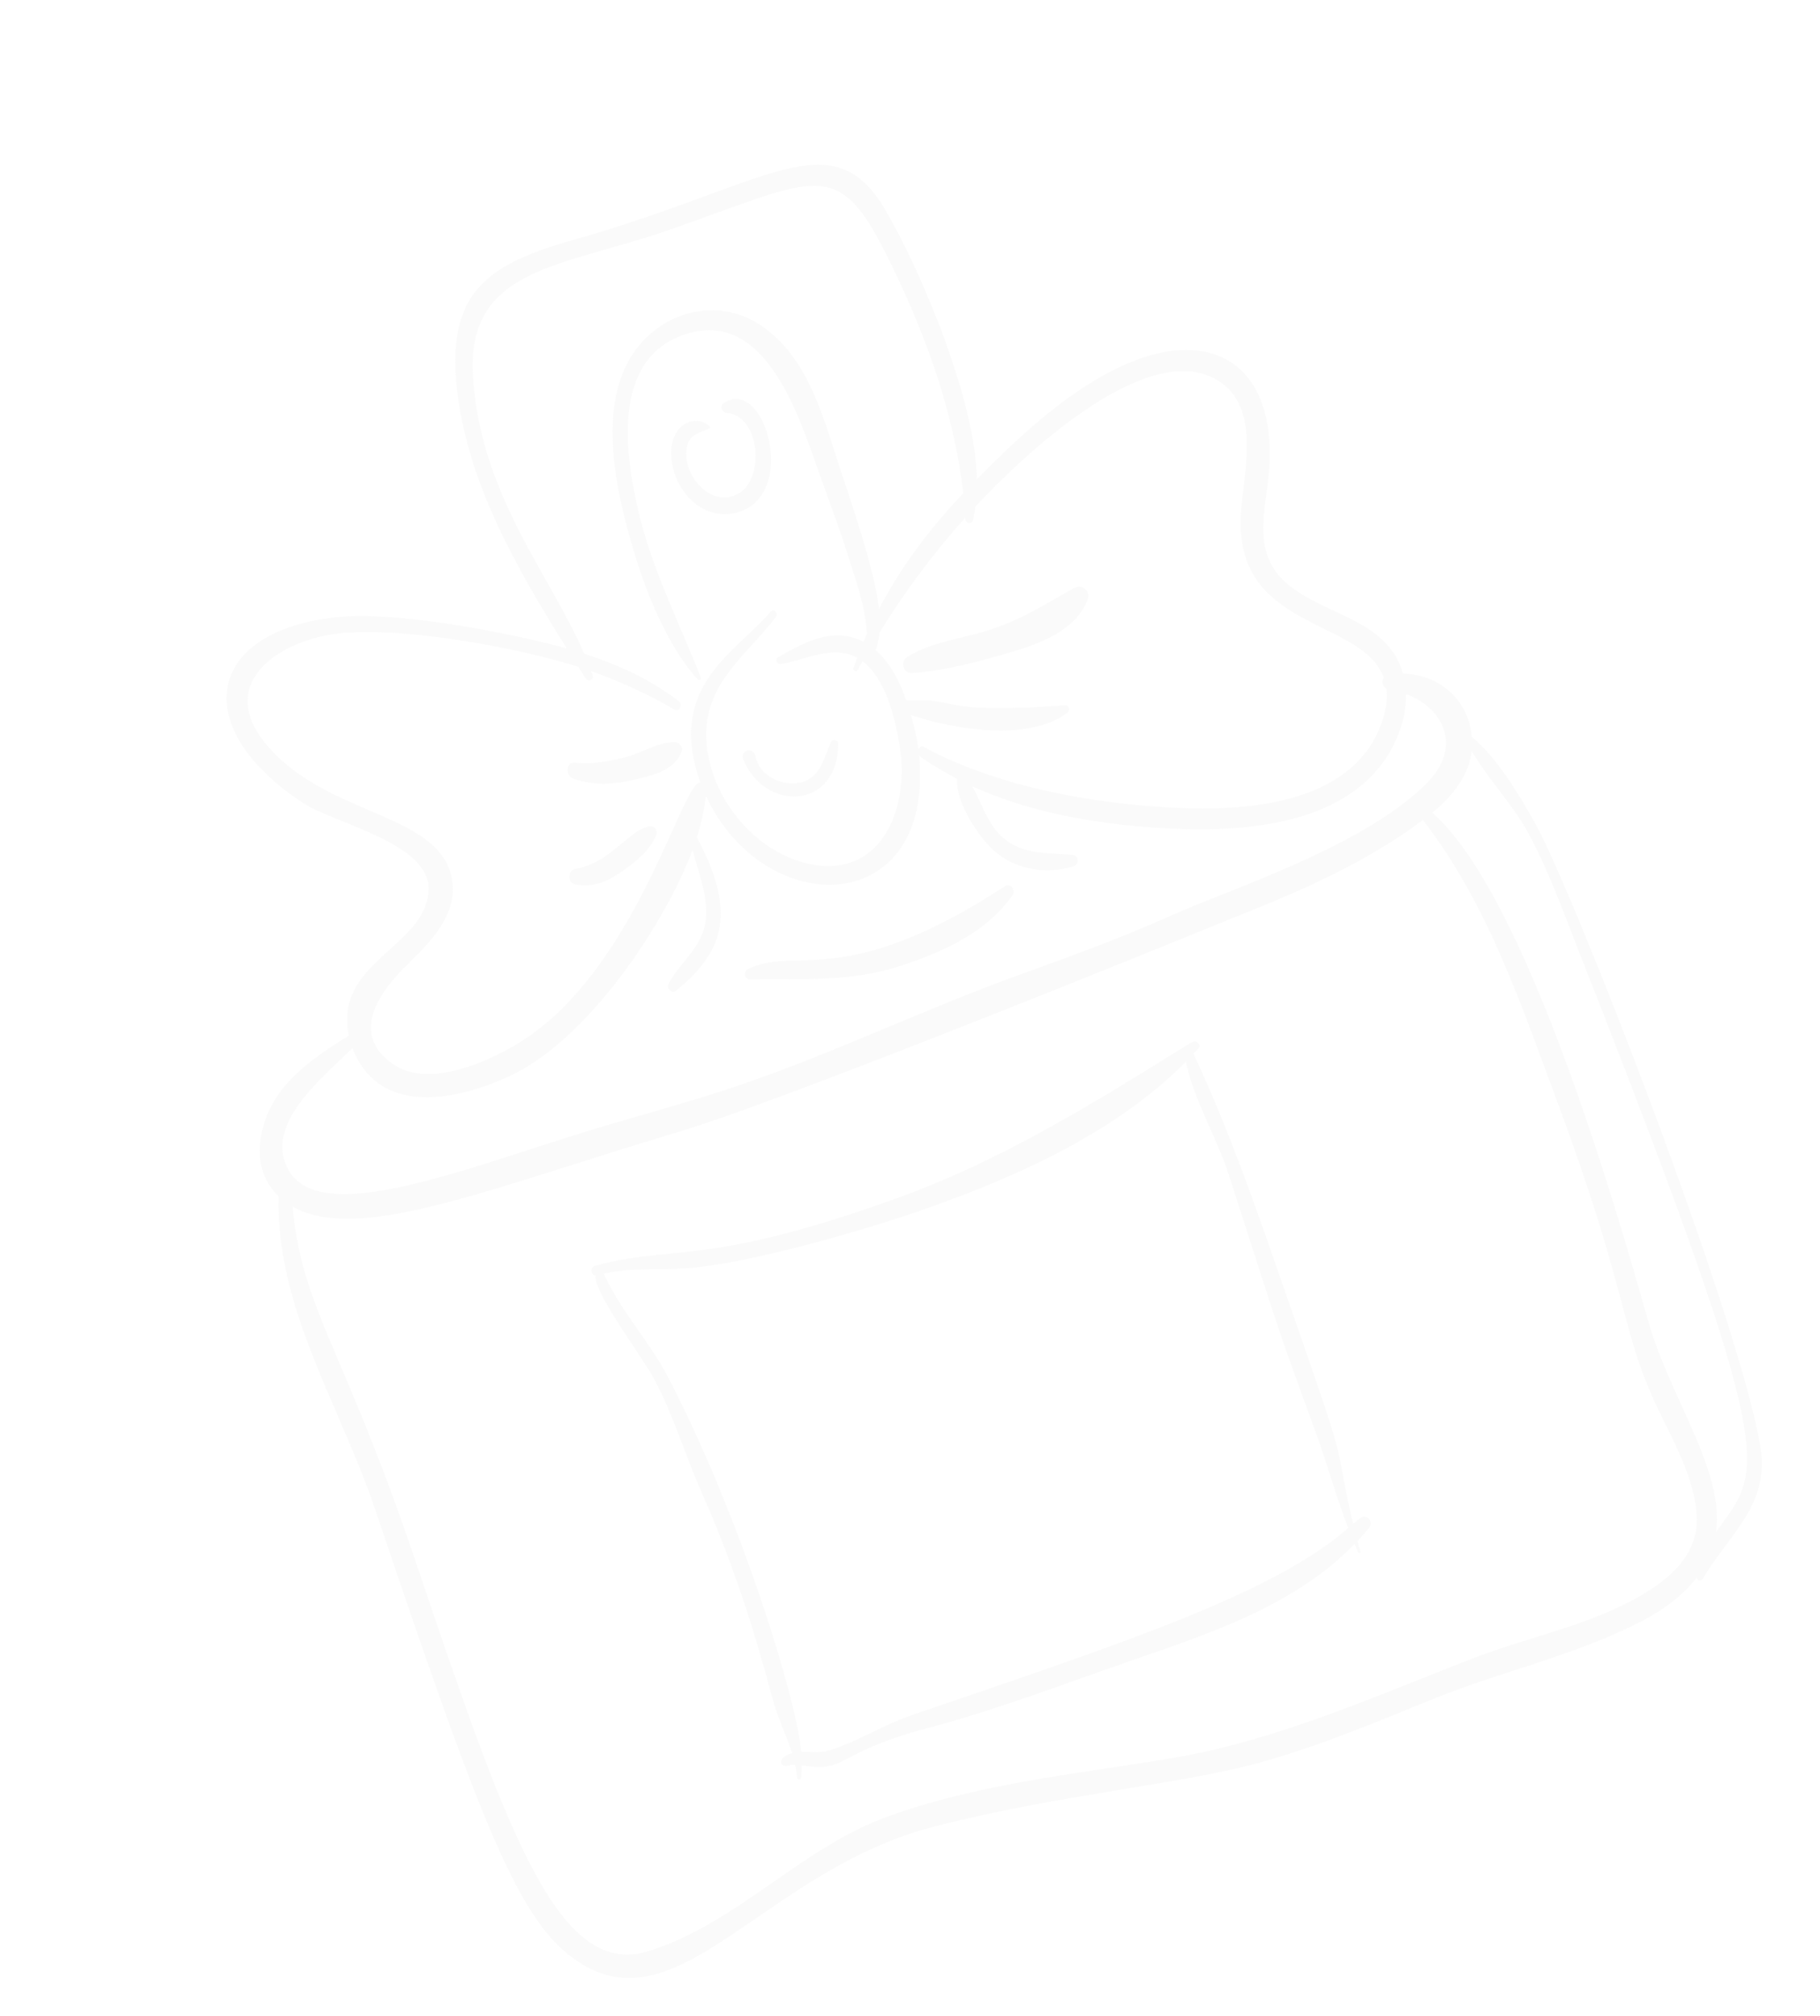 <?xml version="1.0" encoding="UTF-8"?> <svg xmlns="http://www.w3.org/2000/svg" width="372" height="412" viewBox="0 0 372 412" fill="none"> <path d="M150.223 104.85C163.533 101.843 156.395 76.428 147.798 82.491C147.081 82.997 147.569 84.283 148.386 84.347C155.396 84.893 156.379 97.65 151.023 100.815C145.162 104.279 138.882 96.46 140.507 90.893C141.195 88.536 143.325 88.463 145.19 87.428C145.217 87.414 145.229 87.376 145.206 87.35C142.594 84.306 136.324 86.416 137.285 94.132C138.107 100.733 143.73 106.317 150.223 104.85Z" fill="#979797" fill-opacity="0.05"></path> <path d="M347.999 322.736C353.321 313.632 361.863 307.524 359.813 295.622C355.081 268.142 321.413 181.847 313.732 168.184C310.413 162.279 306.044 154.924 300.816 150.57C300.115 142.616 293.78 137.819 286.766 137.677C283.794 127.294 272.687 126.115 264.683 120.536C256.751 115.006 257.867 108.01 259.034 99.423C262.308 75.328 248.609 66.526 230.556 74.25C218.946 79.218 208.601 88.882 199.65 97.958C199.48 82.068 188.366 55.542 180.977 42.944C170.024 24.27 157.083 37.736 117.316 48.998C100.322 53.811 91.331 59.266 93.323 78.862C95.289 98.196 105.561 116.122 115.851 132.536C106.561 129.914 81.345 124.582 68.05 126.22C41.465 129.498 39.029 149.217 62.063 164.175C68.441 168.317 88.002 172.372 87.606 181.899C87.119 193.606 68.148 196.571 71.29 211.668C63.181 216.712 54.488 222.533 53.189 233.341C52.627 238.013 54.166 241.835 56.963 244.515C56.301 267.156 69.57 287.405 76.617 308.314C99.856 377.276 106.907 394.644 119.678 401.847C139.626 413.096 157.237 381.97 190.954 373.316C217.698 366.453 241.425 364.815 258.44 359.969C270.183 356.626 281.467 351.902 292.76 347.301C306.739 341.604 322.032 338.335 335.455 331.384C340.133 328.962 344.074 326.003 346.825 322.398C346.843 323.03 347.692 323.262 347.999 322.736ZM300.804 153.463C304.128 159.263 309.143 164.312 312.356 170.226C316.438 177.74 319.359 185.923 322.491 193.874C364.938 301.61 360.019 299.991 350.76 313.083C352.503 300.547 341.356 285.698 336.932 270.124C330.002 245.732 311.739 182.59 292.74 166.12C296.772 162.789 300.216 158.703 300.804 153.463ZM248.295 77.396C258.005 82.598 254.197 96.312 253.641 104.838C252.065 129.022 278.153 126.053 282.827 138.466C282.341 139.167 282.553 140.296 283.386 140.735C283.664 142.931 283.302 145.512 282.058 148.625C275.702 164.523 254.427 165.786 240.149 165.09C223.501 164.278 204.052 160.881 188.86 152.689C188.353 152.416 187.915 152.691 187.705 153.12C187.444 151.094 187.065 149.189 186.188 146.126C195.314 149.23 210.496 151.546 218.204 145.645C218.782 145.203 218.536 144.072 217.718 144.133C191.238 146.123 196.028 142.466 185.256 143.184C183.891 139.271 181.957 135.456 178.954 132.872C179.391 131.717 179.654 130.51 179.775 129.271C184.982 120.856 190.813 113.012 197.29 105.802C197.377 107.382 198.748 107.049 198.908 106.272C199.093 105.366 199.236 104.453 199.351 103.535C209.263 92.936 233.898 69.685 248.295 77.396ZM83.19 197.199C87.671 192.776 93.63 187.135 92.389 179.762C90.089 166.092 67.213 166.988 54.734 152.51C43.896 139.936 56.562 131.374 67.938 129.625C80.725 127.659 106.197 132.395 118.221 136.297C118.731 137.104 119.242 137.911 119.749 138.71C120.236 139.479 121.444 138.937 121.136 138.045C121.034 137.748 120.92 137.456 120.813 137.162C126.641 139.222 132.317 141.802 137.895 145.047C138.865 145.611 139.632 143.996 138.771 143.33C133.017 138.879 126.327 135.835 119.407 133.604C112.506 117.523 98.176 101.189 96.674 76.925C95.292 54.599 114.876 54.605 136.448 47.104C166.225 36.752 170.876 31.815 180.678 51.075C188.463 66.373 194.979 83.592 196.866 100.827C190.139 107.928 184.236 115.729 179.672 124.429C178.743 116.526 174.186 103.227 172.297 97.584C168.518 86.302 165.458 72.454 154.644 65.954C145.588 60.511 134.303 64.222 128.981 72.898C123.559 81.736 124.89 93.956 127.209 103.885C129.904 115.423 134.631 129.871 142.571 138.827C142.853 139.145 143.432 138.929 143.247 138.46C138.68 126.873 133.173 116.215 130.355 103.941C127.621 92.028 125.56 74.375 138.586 68.874C154.68 62.078 162.126 81.478 166.501 94.062C168.745 100.519 171.241 106.882 173.284 113.41C174.735 118.046 177.012 124.22 177.164 129.617C176.935 130.132 176.701 130.645 176.482 131.166C176.478 131.164 176.474 131.161 176.47 131.159C170.352 127.94 164.292 131.309 159.017 134.353C158.29 134.773 158.838 135.84 159.585 135.717C164.652 134.882 170.255 131.706 175.196 134.433C174.94 135.117 174.686 135.802 174.447 136.497C174.28 136.984 174.983 137.478 175.254 136.988C175.596 136.371 175.951 135.766 176.299 135.154C180.951 138.681 182.858 146.348 183.85 152.205C185.973 164.746 180.549 179.145 166.24 176.723C155.514 174.909 146.227 164.658 144.606 153.483C142.713 140.443 151.93 134.775 158.605 126.09C159.178 125.345 158.143 124.287 157.521 125.02C150.491 133.3 136.093 140.195 143.153 159.933C139.324 159.583 129.889 199.39 105.052 213.754C98.78 217.382 87.314 222.362 80.287 217.455C71.206 211.112 77.913 202.408 83.19 197.199ZM72.042 214.238C77.086 227.362 91.543 225.641 103.834 220.085C120.417 212.588 136.239 188.141 141.545 173.722C142.83 178.69 145.028 183.68 144.147 188.756C143.273 193.792 138.939 196.746 136.678 200.999C136.127 202.036 137.301 203.181 138.223 202.437C148.241 194.345 150.474 186.113 142.425 171.155C143.308 168.357 143.95 165.52 144.28 162.67C156.416 188.51 191.067 187.641 187.846 154.367C188.697 155.323 193.768 158.225 195.612 159.182C195.382 163.777 199.321 169.785 201.979 172.699C206.48 177.633 213.6 178.954 219.491 177.027C220.681 176.638 220.518 174.818 219.206 174.706C213.68 174.233 208.005 174.847 203.846 170.039C201.569 167.408 200.434 163.8 198.738 160.708C211.505 166.535 226.24 168.723 239.447 169.359C255.005 170.109 276.386 168.448 284.653 152.628C286.484 149.124 287.464 145.399 287.387 141.832C295.241 144.784 298.908 152.776 291.602 160.094C278.689 173.027 252.143 181.408 239.198 187.201C229.199 191.675 218.965 195.417 208.667 199.119C189.197 206.118 170.574 215.188 150.979 221.851C140.984 225.25 130.795 227.913 120.702 230.984C95.367 238.694 65.3 251.091 58.849 238.935C54.009 229.815 65.678 220.426 72.042 214.238ZM301.337 338.832C280.611 346.835 260.793 355.856 238.679 359.478C219.536 362.613 199.095 364.699 180.854 371.482C163.445 377.955 150.061 393.507 132.331 398.835C113.821 404.395 103.325 373.509 84.759 318.573C70.016 274.951 61.896 267.964 59.782 246.588C73.161 254.174 98.906 243.274 138.881 231.27C163.383 223.912 253.671 186.93 253.788 186.884C266.497 181.857 279.622 176 290.847 167.601C304.045 184.608 311.014 205.577 318.475 225.656C332.555 263.553 331.22 271.153 338.092 286.265C341.494 293.746 346.744 302.182 346.8 310.61C346.849 317.895 341.253 322.612 335.781 325.861C325.146 332.176 312.751 334.425 301.337 338.832Z" fill="#979797" fill-opacity="0.05"></path> <path d="M117.191 159.151C121.383 160.594 125.472 160.333 129.676 159.344C133.15 158.526 137.869 157.516 139.294 153.672C139.695 152.589 138.799 151.636 137.785 151.657C134.343 151.727 131.087 153.952 127.808 154.77C124.609 155.568 120.881 156.286 117.544 155.842C115.66 155.591 115.517 158.575 117.191 159.151Z" fill="#979797" fill-opacity="0.05"></path> <path d="M117.464 180.709C120.963 181.454 123.973 180.281 126.844 178.304C129.528 176.455 132.838 173.905 134.107 170.725C134.512 169.709 133.686 168.636 132.641 168.886C128.156 169.954 124.82 176.333 117.535 177.601C116.11 177.849 115.917 180.379 117.464 180.709Z" fill="#979797" fill-opacity="0.05"></path> <path d="M185.358 134.316C184.008 135.168 184.62 137.659 186.316 137.558C193.016 137.159 200.129 135.181 206.529 133.321C212.333 131.634 219.975 128.873 222.307 122.524C222.989 120.667 221.065 119.336 219.564 120.173C213.695 123.442 208.563 126.775 202.056 128.807C196.626 130.504 190.238 131.234 185.358 134.316Z" fill="#979797" fill-opacity="0.05"></path> <path d="M153.213 200.147C164.248 199.971 173.78 200.818 184.295 197.328C192.819 194.498 201.482 190.668 206.903 183.051C207.612 182.054 206.654 180.317 205.447 181.105C172.316 202.736 162.609 193.109 152.813 198.101C151.974 198.528 152.137 200.165 153.213 200.147Z" fill="#979797" fill-opacity="0.05"></path> <path d="M278.212 310.169C277.637 310.568 277.089 310.994 276.557 311.434C271.96 291.4 276.754 304.404 263.54 266.472C257.495 249.122 251.73 231.998 243.944 215.365C244.271 215.015 244.613 214.679 244.934 214.323C245.672 213.505 244.45 212.473 243.656 212.965C223.913 225.207 205.008 237.104 183.069 244.985C144.082 258.99 137.842 254.305 121.633 258.693C120.463 259.01 120.751 260.571 121.729 260.695C121.282 264.123 131.16 277.126 133.646 281.735C137.617 289.1 140.002 297.343 143.404 305.001C152.547 325.581 156.722 343.275 158.262 348.393C159.212 351.55 160.83 354.934 161.893 358.308C158.529 359.3 159.722 361.255 160.804 360.908C161.366 360.728 161.943 360.679 162.528 360.695C162.717 361.571 162.869 362.444 162.918 363.307C162.946 363.798 163.693 363.836 163.74 363.349C163.822 362.507 163.853 361.664 163.859 360.822C173.632 362.282 170.26 358.312 189.479 353.223C203.338 349.553 216.609 344.476 230.138 339.775C246.555 334.071 264.48 328.371 276.877 315.556C277.128 316.142 277.371 316.732 277.637 317.314C277.758 317.579 278.164 317.396 278.078 317.122C277.853 316.411 277.657 315.693 277.458 314.976C278.298 314.081 279.111 313.153 279.895 312.187C280.795 311.078 279.404 309.344 278.212 310.169ZM186.297 350.562C180.578 352.524 175.228 355.978 169.524 357.734C167.545 358.344 165.601 357.976 163.758 358.033C162.972 347.961 151.748 310.841 136.649 281.641C132.792 274.183 126.997 268.136 123.466 260.469C123.443 260.418 123.409 260.39 123.383 260.347C128.712 259.004 134.742 259.594 140.147 259.22C153.193 258.317 177.542 251.187 189.848 246.825C208.382 240.255 228.171 231.32 242.394 216.995C244.008 224.833 248.691 232.466 251.136 240.018C262.156 274.061 259.553 266.992 268.944 292.815C271.297 299.286 273.109 305.89 275.558 312.298C259.938 326.058 227.344 336.49 186.297 350.562Z" fill="#979797" fill-opacity="0.05"></path> <path d="M154.43 154.58C154.034 152.557 151.166 153.31 151.891 155.131C156.179 165.904 171.239 165.688 171.338 152.01C171.344 151.17 170.179 150.959 169.856 151.652C168.595 154.358 167.914 157.907 165.16 159.364C161.445 161.33 155.358 159.324 154.43 154.58Z" fill="#979797" fill-opacity="0.05"></path> </svg> 